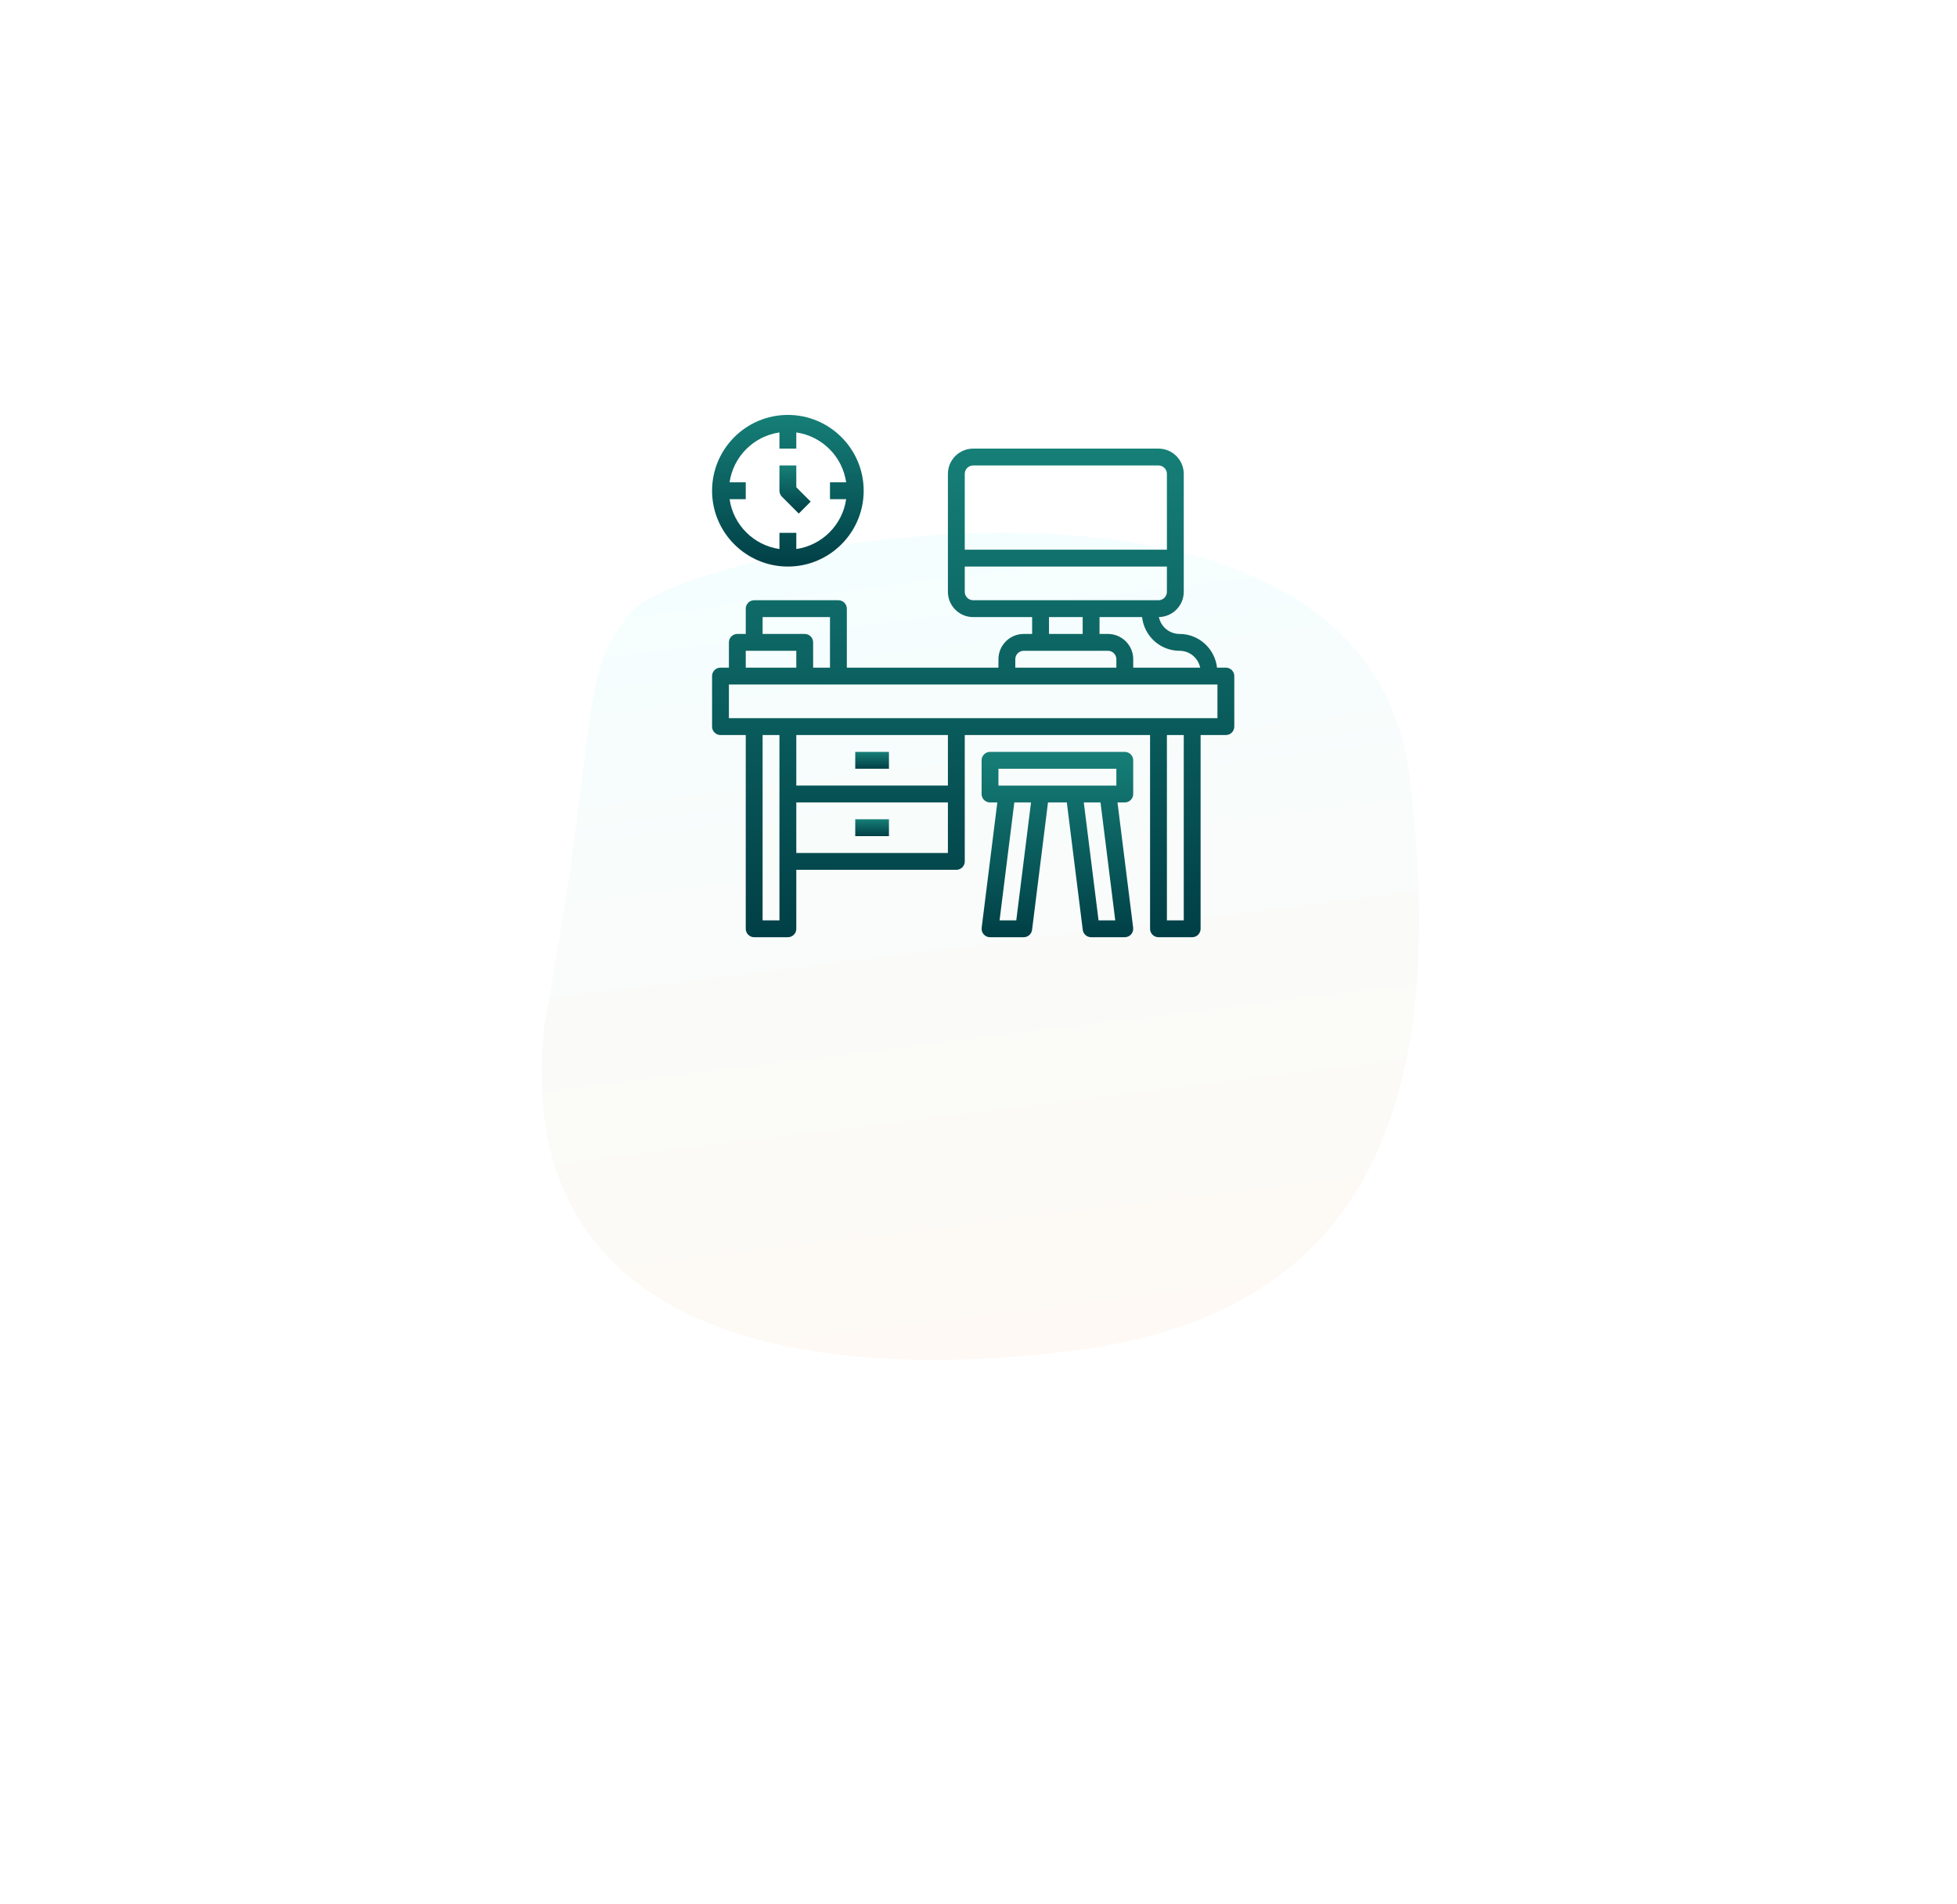 <?xml version="1.0" encoding="UTF-8"?> <svg xmlns="http://www.w3.org/2000/svg" width="147" height="143" viewBox="0 0 147 143" fill="none"> <g filter="url(#filter0_d)"> <path d="M105.883 38.334C102.513 10.964 51.48 20.986 47.378 25.999C43.277 31.012 45.252 33.139 40.869 57.17C38.431 80.109 59.992 83.982 80.363 81.474C100.735 78.966 109.253 65.704 105.883 38.334Z" fill="url(#paint0_linear)"></path> </g> <path d="M92.081 50.144H91.416C91.257 48.724 90.063 47.613 88.601 47.613C87.837 47.613 87.197 47.067 87.051 46.344C88.083 46.327 88.918 45.485 88.918 44.449V35.592C88.918 34.545 88.066 33.693 87.02 33.693H73.1C72.054 33.693 71.202 34.545 71.202 35.592V44.449C71.202 45.496 72.054 46.347 73.1 46.347H77.529V47.613H76.897C75.85 47.613 74.998 48.464 74.998 49.511V50.144H63.61V45.715C63.61 45.365 63.326 45.082 62.977 45.082H56.65C56.301 45.082 56.017 45.365 56.017 45.715V47.613H55.385C55.035 47.613 54.752 47.896 54.752 48.245V50.144H54.119C53.77 50.144 53.487 50.426 53.487 50.776V54.572C53.487 54.922 53.77 55.205 54.119 55.205H56.017V69.757C56.017 70.107 56.301 70.39 56.65 70.39H59.181C59.53 70.39 59.814 70.107 59.814 69.757V65.328H71.835C72.184 65.328 72.468 65.046 72.468 64.696V55.205H86.387V69.757C86.387 70.107 86.67 70.39 87.02 70.39H89.55C89.9 70.39 90.183 70.107 90.183 69.757V55.205H92.081C92.43 55.205 92.714 54.922 92.714 54.572V50.776C92.714 50.426 92.43 50.144 92.081 50.144ZM88.601 48.878C89.365 48.878 90.004 49.422 90.151 50.144H85.122V49.511C85.122 48.464 84.27 47.613 83.224 47.613H82.591V46.347H85.787C85.946 47.767 87.14 48.878 88.601 48.878ZM73.1 34.959H87.02C87.368 34.959 87.652 35.242 87.652 35.592V41.286H72.468V35.592C72.468 35.242 72.752 34.959 73.1 34.959ZM72.468 44.449V42.551H87.652V44.449C87.652 44.798 87.368 45.082 87.02 45.082H73.1C72.752 45.082 72.468 44.798 72.468 44.449ZM78.795 46.347H81.325V47.613H78.795V46.347ZM76.264 49.511C76.264 49.162 76.548 48.878 76.897 48.878H83.224C83.572 48.878 83.856 49.162 83.856 49.511V50.144H76.264V49.511ZM57.283 46.347H62.344V50.144H61.079V48.245C61.079 47.896 60.795 47.613 60.446 47.613H57.283V46.347ZM56.017 48.878H59.814V50.144H56.017V48.878ZM57.283 69.124V55.205H58.548V69.124H57.283ZM59.814 64.063V60.267H71.202V64.063H59.814ZM71.202 59.001H59.814V55.205H71.202V59.001ZM88.918 69.124H87.652V55.205H88.918V69.124ZM91.449 53.94H54.752V51.409H91.449V53.94Z" fill="url(#paint1_linear)"></path> <path d="M64.242 56.471H66.773V57.736H64.242V56.471Z" fill="url(#paint2_linear)"></path> <path d="M64.242 61.532H66.773V62.798H64.242V61.532Z" fill="url(#paint3_linear)"></path> <path d="M59.181 42.551C62.32 42.551 64.875 39.997 64.875 36.857C64.875 33.717 62.32 31.163 59.181 31.163C56.041 31.163 53.487 33.717 53.487 36.857C53.487 39.997 56.041 42.551 59.181 42.551ZM58.548 32.479V33.693H59.814V32.479C61.749 32.758 63.28 34.289 63.559 36.224H62.344V37.49H63.559C63.28 39.425 61.749 40.956 59.814 41.235V40.02H58.548V41.235C56.613 40.956 55.082 39.425 54.803 37.49H56.017V36.224H54.803C55.082 34.289 56.613 32.758 58.548 32.479Z" fill="url(#paint4_linear)"></path> <path d="M59.999 38.57L60.894 37.675L59.814 36.595V34.959H58.548V36.857C58.548 37.025 58.615 37.186 58.734 37.304L59.999 38.57Z" fill="url(#paint5_linear)"></path> <path d="M84.489 56.471H74.365C74.016 56.471 73.733 56.754 73.733 57.103V59.634C73.733 59.984 74.016 60.267 74.365 60.267H74.914L73.738 69.679C73.715 69.859 73.771 70.04 73.892 70.176C74.011 70.312 74.184 70.39 74.365 70.39H76.896C77.215 70.39 77.485 70.152 77.524 69.836L78.72 60.267H80.134L81.331 69.836C81.37 70.152 81.639 70.39 81.958 70.39H84.489C84.67 70.39 84.843 70.312 84.963 70.176C85.083 70.04 85.139 69.859 85.117 69.679L83.94 60.267H84.489C84.838 60.267 85.121 59.984 85.121 59.634V57.103C85.121 56.754 84.838 56.471 84.489 56.471ZM74.998 57.736H83.856V59.002H74.998V57.736ZM76.338 69.125H75.082L76.19 60.267H77.445L76.338 69.125ZM83.772 69.125H82.517L81.409 60.267H82.665L83.772 69.125Z" fill="url(#paint6_linear)"></path> <defs> <filter id="filter0_d" x="0.68" y="0.007" width="145.919" height="142.13" filterUnits="userSpaceOnUse" color-interpolation-filters="sRGB"> <feFlood flood-opacity="0" result="BackgroundImageFix"></feFlood> <feColorMatrix in="SourceAlpha" type="matrix" values="0 0 0 0 0 0 0 0 0 0 0 0 0 0 0 0 0 0 127 0" result="hardAlpha"></feColorMatrix> <feOffset dy="20"></feOffset> <feGaussianBlur stdDeviation="20"></feGaussianBlur> <feColorMatrix type="matrix" values="0 0 0 0 0.086 0 0 0 0 0.498 0 0 0 0 0.467 0 0 0 0.15 0"></feColorMatrix> <feBlend mode="normal" in2="BackgroundImageFix" result="effect1_dropShadow"></feBlend> <feBlend mode="normal" in="SourceGraphic" in2="effect1_dropShadow" result="shape"></feBlend> </filter> <linearGradient id="paint0_linear" x1="77.168" y1="81.867" x2="69.567" y2="20.133" gradientUnits="userSpaceOnUse"> <stop stop-color="#FEF9F4"></stop> <stop offset="1" stop-color="#F5FEFF"></stop> </linearGradient> <linearGradient id="paint1_linear" x1="73.1" y1="33.693" x2="73.1" y2="70.39" gradientUnits="userSpaceOnUse"> <stop stop-color="#167F77"></stop> <stop offset="1" stop-color="#003F46"></stop> </linearGradient> <linearGradient id="paint2_linear" x1="65.508" y1="56.471" x2="65.508" y2="57.736" gradientUnits="userSpaceOnUse"> <stop stop-color="#167F77"></stop> <stop offset="1" stop-color="#003F46"></stop> </linearGradient> <linearGradient id="paint3_linear" x1="65.508" y1="61.532" x2="65.508" y2="62.798" gradientUnits="userSpaceOnUse"> <stop stop-color="#167F77"></stop> <stop offset="1" stop-color="#003F46"></stop> </linearGradient> <linearGradient id="paint4_linear" x1="59.181" y1="31.163" x2="59.181" y2="42.551" gradientUnits="userSpaceOnUse"> <stop stop-color="#167F77"></stop> <stop offset="1" stop-color="#003F46"></stop> </linearGradient> <linearGradient id="paint5_linear" x1="59.721" y1="34.959" x2="59.721" y2="38.57" gradientUnits="userSpaceOnUse"> <stop stop-color="#167F77"></stop> <stop offset="1" stop-color="#003F46"></stop> </linearGradient> <linearGradient id="paint6_linear" x1="79.427" y1="56.471" x2="79.427" y2="70.39" gradientUnits="userSpaceOnUse"> <stop stop-color="#167F77"></stop> <stop offset="1" stop-color="#003F46"></stop> </linearGradient> </defs> </svg> 